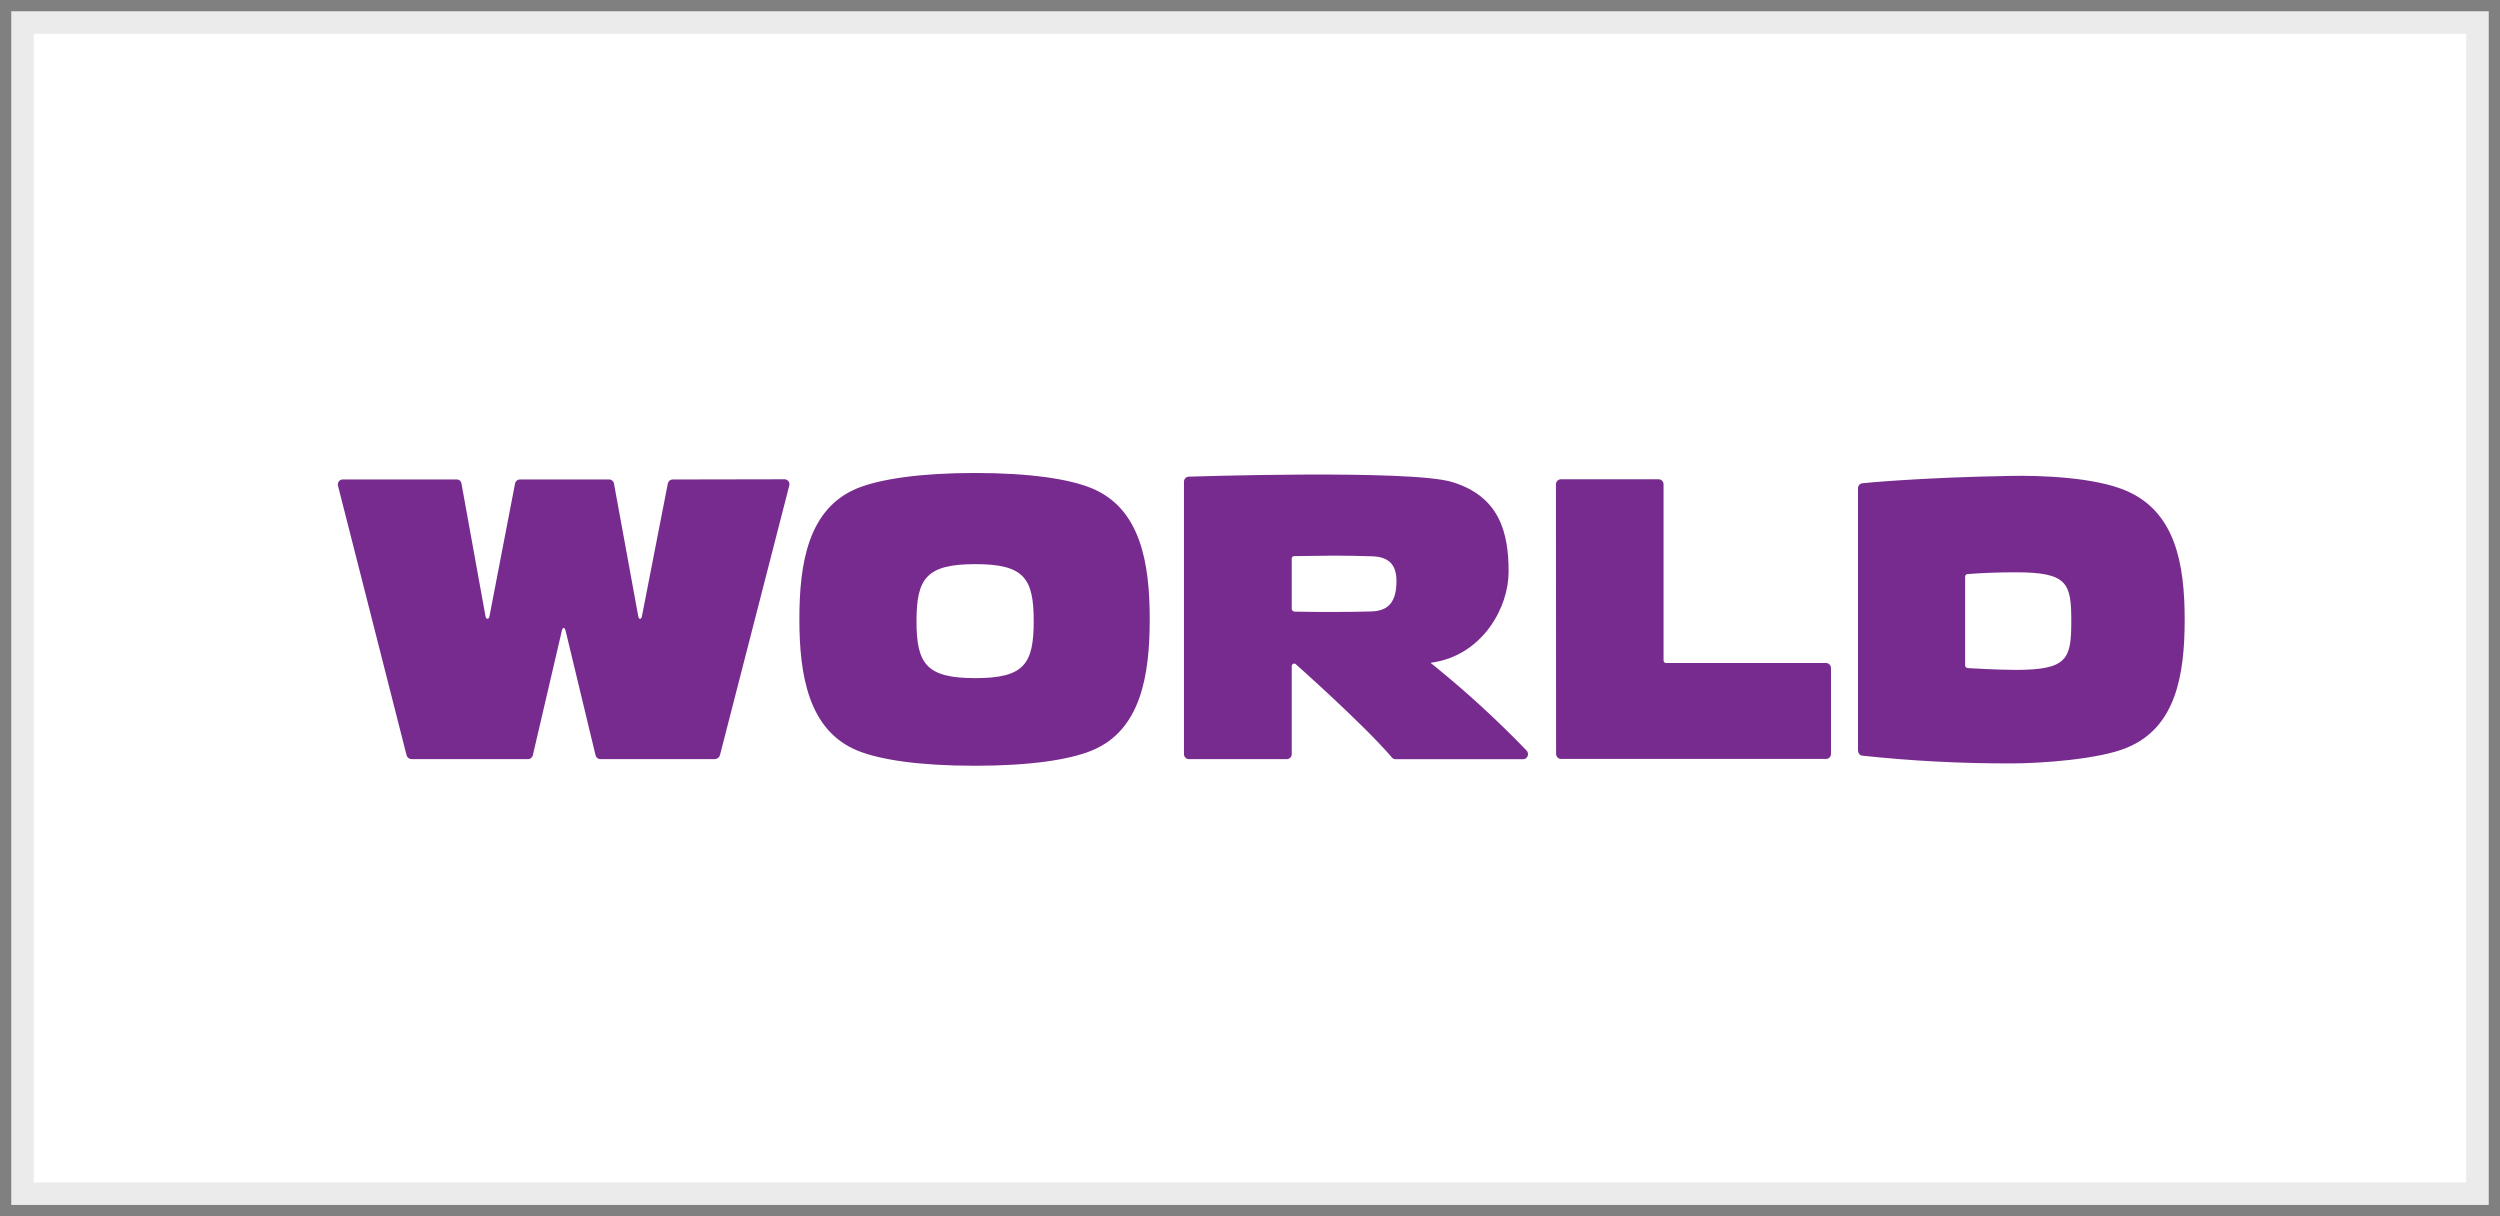<?xml version="1.0" encoding="UTF-8"?>
<svg width="111px" height="54px" viewBox="0 0 111 54" version="1.1" xmlns="http://www.w3.org/2000/svg" xmlns:xlink="http://www.w3.org/1999/xlink">
    <rect x="0" y="0" width="111" height="54" fill="#808080" stroke="none"/>
    <!-- Generator: sketchtool 61 (101010) - https://sketch.com -->
    <title>F5E5183E-970A-493A-B089-FB2E936E1F77</title>
    <desc>Created with sketchtool.</desc>
    <g id="Ana-sayfa" stroke="none" stroke-width="1" fill="none" fill-rule="evenodd">
        <g id="Ana-sayfa---Tisho" transform="translate(-1101, -6200)" fill-rule="nonzero">
            <g id="Group-14-Copy-5" transform="translate(1102, 6201)">
                <polygon id="Rectangle-8-Copy-11" stroke="#EBEBEB" fill="#FFFFFF" points="0 0 109 0 109 52 0 52"></polygon>
                <path d="M56.353,26.058 L56.353,23.807 C56.35,23.776 56.361,23.746 56.382,23.725 C56.402,23.705 56.428,23.693 56.455,23.692 C57.048,23.692 57.654,23.67 58.254,23.67 C58.801,23.67 59.384,23.684 59.921,23.7 C60.651,23.721 61.003,24.062 61.003,24.795 C61.003,25.726 60.649,26.125 59.887,26.148 C59.35,26.164 58.801,26.17 58.254,26.17 C57.648,26.17 57.048,26.17 56.453,26.156 C56.353,26.097 56.353,26.058 56.353,26.058 Z M66.777,32.321 C65.497,30.992 64.139,29.745 62.713,28.588 L62.515,28.43 L62.756,28.389 C64.853,27.992 65.983,25.972 65.983,24.38 C65.983,22.636 65.574,21.04 63.473,20.401 C61.611,19.836 51.766,20.164 51.766,20.164 C51.656,20.174 51.571,20.268 51.568,20.383 L51.568,32.484 C51.57,32.607 51.666,32.705 51.784,32.705 L56.14,32.705 C56.257,32.705 56.353,32.606 56.353,32.484 L56.353,28.575 C56.354,28.536 56.374,28.499 56.406,28.477 C56.449,28.451 56.504,28.459 56.538,28.495 C56.552,28.508 59.583,31.197 60.807,32.64 C60.844,32.683 60.897,32.709 60.954,32.709 L66.626,32.709 C66.716,32.71 66.796,32.654 66.829,32.568 C66.862,32.482 66.841,32.384 66.777,32.321 Z M50.048,26.492 C50.048,28.987 49.653,31.43 47.481,32.321 C46.47,32.74 44.703,33 42.278,33 C39.853,33 38.068,32.74 37.059,32.321 C34.903,31.43 34.492,28.987 34.492,26.492 C34.492,23.997 34.887,21.58 37.059,20.682 C38.068,20.272 39.853,20 42.278,20 C44.703,20 46.47,20.262 47.481,20.682 C49.643,21.58 50.048,23.997 50.048,26.492 Z M44.896,26.578 C44.896,24.676 44.474,24.048 42.304,24.048 C40.134,24.048 39.693,24.676 39.693,26.578 C39.693,28.479 40.132,29.109 42.304,29.109 C44.476,29.109 44.896,28.481 44.896,26.578 Z M86.252,28.493 L86.252,24.605 C86.25,24.546 86.293,24.496 86.35,24.49 C86.923,24.441 87.744,24.41 88.489,24.41 C90.797,24.41 90.965,24.881 90.965,26.574 C90.965,28.266 90.797,28.743 88.489,28.743 C87.717,28.743 86.425,28.667 86.425,28.667 C86.258,28.661 86.252,28.594 86.252,28.493 Z M96,26.508 C96,24.013 95.577,21.742 93.433,20.802 C92.005,20.176 89.559,20.108 88.315,20.129 C84.143,20.201 81.692,20.456 81.692,20.456 C81.578,20.466 81.491,20.567 81.495,20.686 L81.495,32.333 C81.498,32.437 81.568,32.526 81.667,32.55 C83.875,32.787 86.095,32.902 88.315,32.896 C89.559,32.896 92.187,32.722 93.433,32.198 C95.597,31.307 96,29.005 96,26.508 Z M68.084,20.51 C68.083,20.449 68.106,20.391 68.146,20.348 C68.187,20.305 68.243,20.281 68.301,20.28 L72.645,20.28 C72.704,20.28 72.76,20.304 72.801,20.348 C72.842,20.392 72.864,20.451 72.862,20.512 L72.862,28.334 C72.865,28.394 72.915,28.44 72.973,28.438 L80.081,28.438 C80.14,28.439 80.196,28.464 80.236,28.508 C80.277,28.552 80.298,28.611 80.296,28.671 L80.296,32.476 C80.296,32.535 80.273,32.592 80.232,32.633 C80.191,32.675 80.136,32.698 80.079,32.697 L68.303,32.697 C68.185,32.694 68.091,32.594 68.09,32.472 L68.084,20.51 Z M33.845,20.28 C33.911,20.283 33.972,20.317 34.011,20.372 C34.05,20.428 34.061,20.499 34.042,20.565 L30.966,32.529 C30.935,32.63 30.847,32.701 30.745,32.705 L25.656,32.705 C25.554,32.705 25.465,32.632 25.441,32.529 L24.112,27.003 C24.073,26.84 23.988,26.838 23.946,27.003 L22.659,32.529 C22.636,32.633 22.547,32.707 22.444,32.705 L17.27,32.705 C17.167,32.704 17.078,32.632 17.051,32.529 L14.004,20.557 C13.991,20.49 14.008,20.421 14.049,20.369 C14.09,20.317 14.152,20.286 14.218,20.287 L19.276,20.287 C19.384,20.283 19.476,20.365 19.49,20.475 L20.556,26.363 C20.584,26.512 20.704,26.512 20.732,26.363 L21.867,20.475 C21.886,20.366 21.978,20.288 22.084,20.289 L26.051,20.289 C26.153,20.289 26.24,20.364 26.26,20.467 L27.339,26.365 C27.366,26.514 27.471,26.514 27.501,26.365 L28.652,20.465 C28.675,20.364 28.761,20.291 28.861,20.289 L33.845,20.28 Z" id="Shape" fill="#782B8F"></path>
            </g>
        </g>
    </g>
</svg>